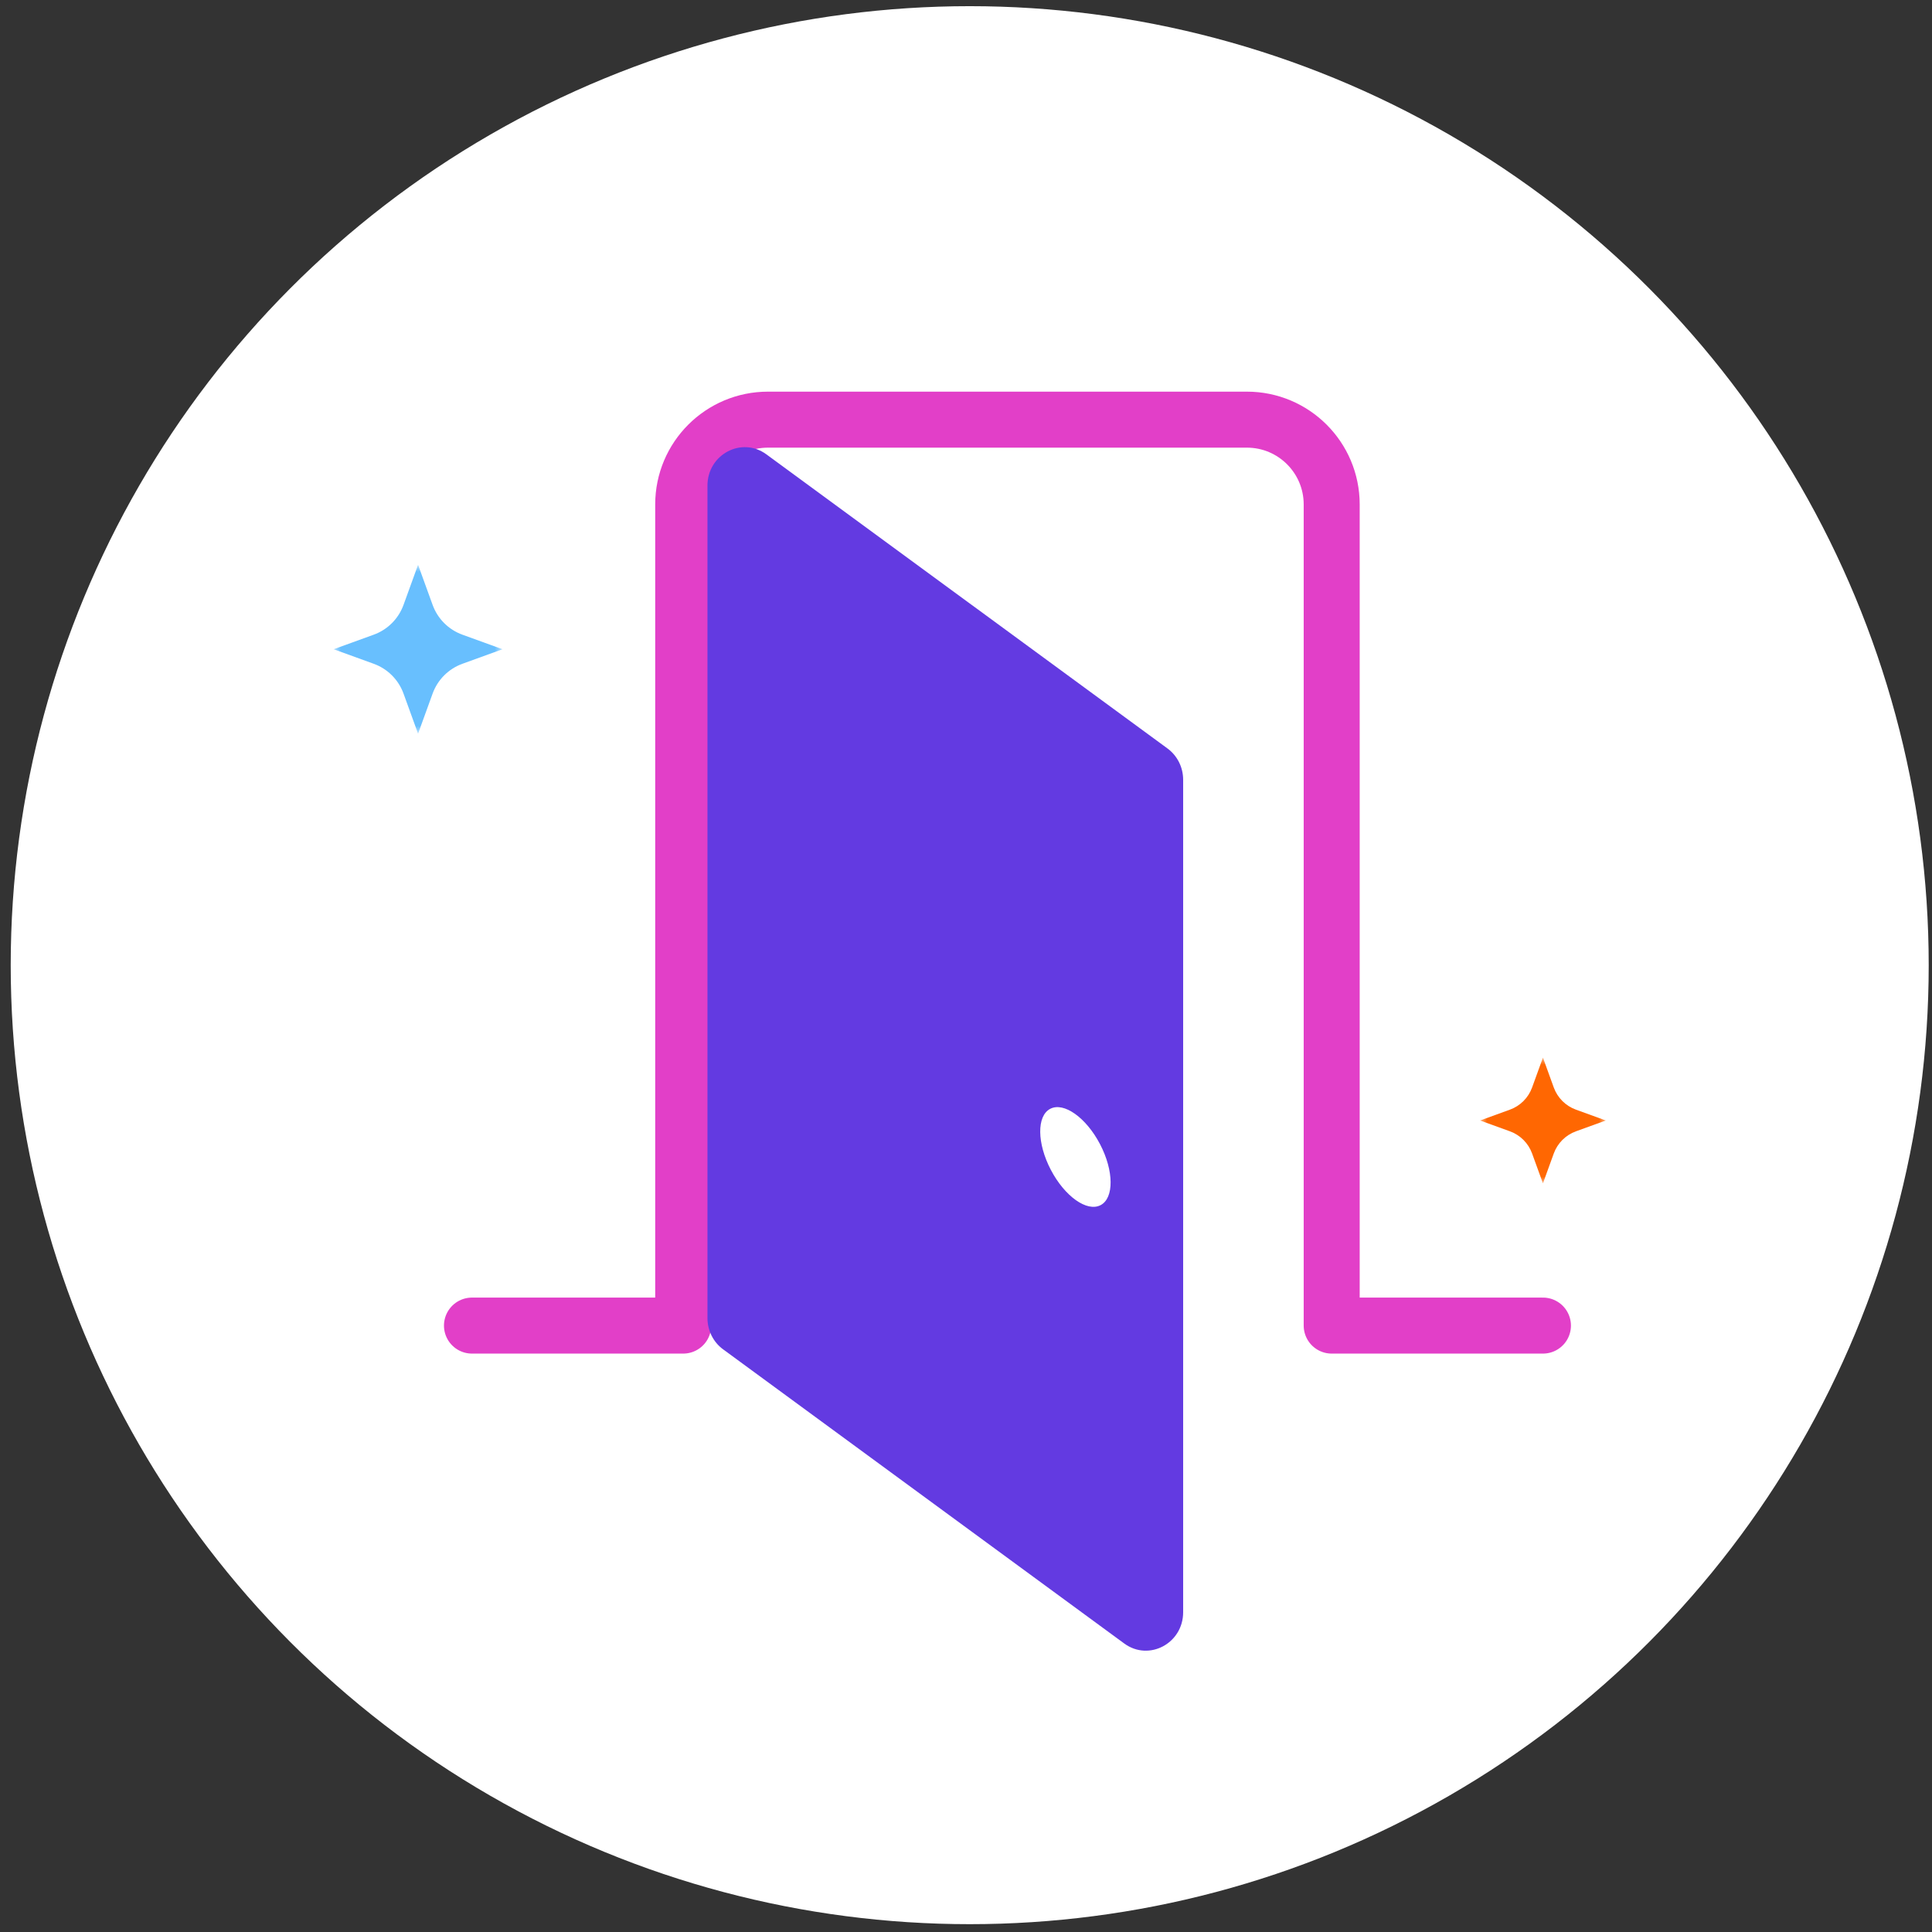 <?xml version="1.0" encoding="UTF-8"?>
<svg width="138px" height="138px" viewBox="0 0 138 138" version="1.1" xmlns="http://www.w3.org/2000/svg" xmlns:xlink="http://www.w3.org/1999/xlink">
    <rect x="0" y="0" width="138" height="138" fill="#333333" stroke="none"/>
    <title>open-closed-doors</title>
    <defs>
        <polygon id="path-1" points="0 0 12.066 0 12.066 12.066 0 12.066"></polygon>
        <polygon id="path-3" points="0 0 8.984 0 8.984 8.984 0 8.984"></polygon>
    </defs>
    <g id="UI" stroke="none" stroke-width="1" fill="none" fill-rule="evenodd">
        <g id="All-Features-UI" transform="translate(-388, -2985)">
            <g id="open-closed-doors" transform="translate(388.765, 2985.441)">
                <circle id="Oval-Copy-3" fill="#FFFFFF" cx="68.5" cy="68.5" r="68.5"></circle>
                <g id="Group-13" transform="translate(23.064, 29.534)">
                    <path d="M86.381,64.71 L71.292,64.71 L71.292,6.058 C71.292,2.712 68.581,0 65.235,0 L31.028,0 C27.683,0 24.971,2.712 24.971,6.058 L24.971,64.71 L9.883,64.71" id="Stroke-1" stroke="#E23FC8" stroke-width="4" stroke-linecap="round" stroke-linejoin="round"></path>
                    <path d="M56.474,87.418 L27.822,66.407 C27.12,65.892 26.704,65.06 26.704,64.172 L26.704,4.712 C26.704,2.483 29.149,1.185 30.912,2.478 L59.564,23.488 C60.266,24.003 60.682,24.836 60.682,25.723 L60.682,85.183 C60.682,87.412 58.237,88.711 56.474,87.418" id="Fill-3" fill="#633AE1"></path>
                    <path d="M54.742,51.747 C55.736,53.647 55.755,55.599 54.786,56.106 C53.816,56.614 52.225,55.485 51.231,53.586 C50.237,51.686 50.217,49.734 51.187,49.227 C52.156,48.719 53.748,49.848 54.742,51.747" id="Fill-5" fill="#FFFFFF"></path>
                    <g id="Group-9" transform="translate(0, 10.366)">
                        <mask id="mask-2" fill="white">
                            <use xlink:href="#path-1"></use>
                        </mask>
                        <g id="Clip-8"></g>
                        <path d="M6.033,0 L7.072,2.866 C7.431,3.856 8.21,4.635 9.2,4.994 L12.066,6.033 L9.2,7.072 C8.21,7.431 7.431,8.21 7.072,9.2 L6.033,12.066 L4.994,9.2 C4.635,8.21 3.856,7.431 2.866,7.072 L-0,6.033 L2.866,4.994 C3.856,4.635 4.635,3.856 4.994,2.866 L6.033,0 Z" id="Fill-7" fill="#68BFFE" mask="url(#mask-2)"></path>
                    </g>
                    <g id="Group-12" transform="translate(81.889, 45.568)">
                        <mask id="mask-4" fill="white">
                            <use xlink:href="#path-3"></use>
                        </mask>
                        <g id="Clip-11"></g>
                        <path d="M4.492,0 L5.265,2.134 C5.533,2.871 6.113,3.451 6.85,3.718 L8.984,4.492 L6.85,5.265 C6.113,5.533 5.533,6.113 5.265,6.85 L4.492,8.984 L3.718,6.85 C3.451,6.113 2.871,5.533 2.134,5.265 L0,4.492 L2.134,3.718 C2.871,3.451 3.451,2.871 3.718,2.134 L4.492,0 Z" id="Fill-10" fill="#FF6702" mask="url(#mask-4)"></path>
                    </g>
                </g>
            </g>
        </g>
    </g>
</svg>
